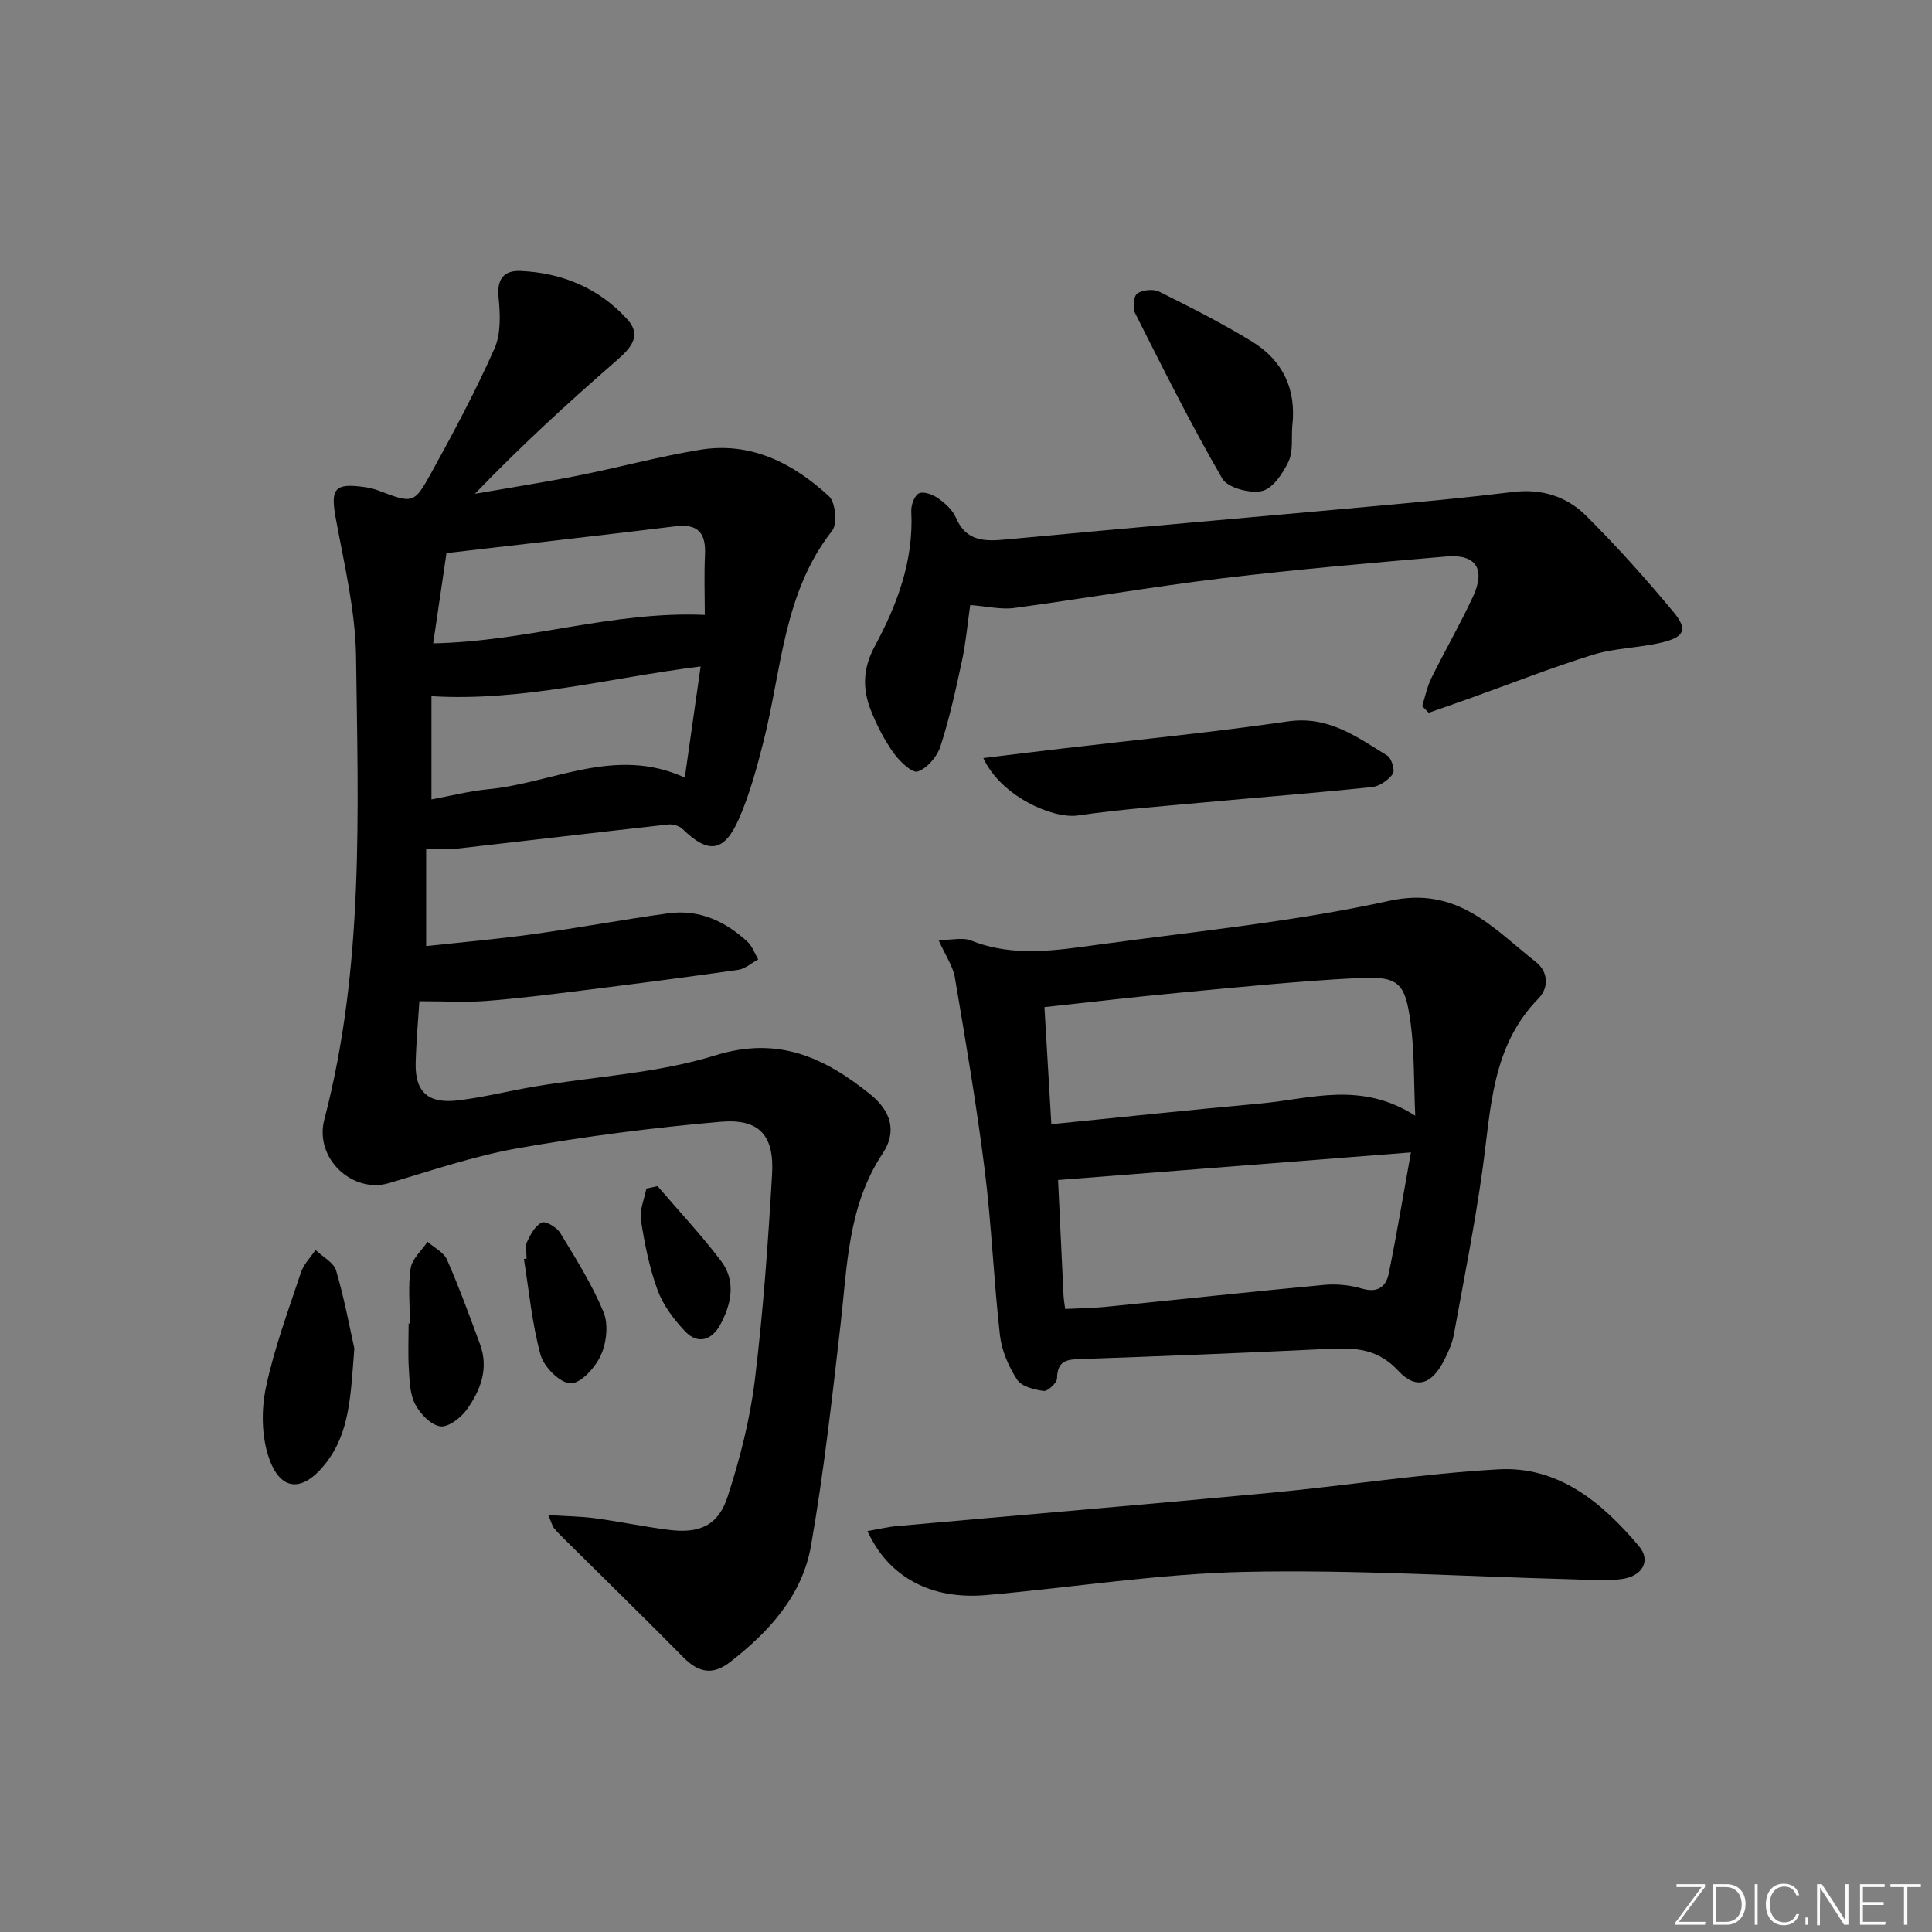 <svg enable-background="new 0 0 400 400" viewBox="0 0 400 400" xmlns="http://www.w3.org/2000/svg"><rect x="0" y="0" width="400" height="400" fill="#808080" stroke="none"/><path d="m346.9 398 5.4-7.3h-5.2v-.6h5.9v.6l-5.4 7.2h5.5l-.1.6h-6.2v-.5z" fill="#fafbfc"/><path d="m354.7 390.1h2.8c2.3 0 3.9 1.6 3.9 4.1s-1.6 4.3-3.9 4.3h-2.8zm.6 7.8h2c2.2 0 3.3-1.6 3.3-3.6 0-1.8-1-3.6-3.3-3.6h-2z" fill="#fafbfc"/><path d="m363.9 390.1v8.4h-.6v-8.4z" fill="#fafbfc"/><path d="m372.5 396.3c-.4 1.3-1.4 2.3-3.2 2.3-2.4 0-3.7-1.9-3.7-4.3 0-2.3 1.2-4.3 3.7-4.3 1.8 0 2.9 1 3.2 2.4h-.6c-.4-1.1-1.1-1.8-2.5-1.8-2.1 0-3 1.9-3 3.7s.9 3.7 3 3.7c1.4 0 2.1-.7 2.5-1.7z" fill="#fafbfc"/><path d="m373.8 398.5v-1.5h.6v1.5z" fill="#fafbfc"/><path d="m376.2 398.5v-8.4h1c1.3 2 4.4 6.7 4.9 7.6-.1-1.2-.1-2.4-.1-3.8v-3.8h.7v8.4h-.9c-1.2-1.9-4.4-6.8-5-7.7.1 1.1 0 2.3 0 3.9v3.9h-.6z" fill="#fafbfc"/><path d="m390 394.4h-4.3v3.5h4.7l-.1.6h-5.2v-8.4h5.1v.6h-4.5v3.1h4.3z" fill="#fafbfc"/><path d="m394.2 390.7h-2.8v-.6h6.3v.6h-2.8v7.8h-.7z" fill="#fafbfc"/><g fill="#010000"><path d="m86.83 207.29c-.22 3.52-.65 8.14-.77 12.77-.16 5.96 2.53 8.5 8.7 7.77 5.42-.64 10.75-2.02 16.14-2.91 12.43-2.07 25.28-2.72 37.2-6.42 13.09-4.06 22.63.49 32.04 8.03 4.36 3.49 5.61 7.77 2.6 12.29-7.21 10.85-7.31 23.21-8.71 35.4-1.76 15.32-3.47 30.67-6.13 45.85-1.8 10.25-8.66 17.77-16.77 24.06-3.58 2.78-6.54 2.15-9.62-.97-8.04-8.15-16.24-16.15-24.37-24.21-.82-.82-1.67-1.62-2.4-2.52-.38-.46-.52-1.12-1.23-2.75 3.7.24 6.73.26 9.71.66 5.09.69 10.14 1.75 15.24 2.4 6.33.81 10.23-.87 12.17-6.83 2.55-7.83 4.64-15.96 5.64-24.11 1.74-14.17 2.75-28.45 3.58-42.71.47-8.05-2.66-11.53-10.66-10.84-14.03 1.21-28.06 3.03-41.93 5.47-9.07 1.6-17.9 4.63-26.77 7.24-7.48 2.2-15.45-5.1-13.34-13.18 8.25-31.53 6.99-63.69 6.57-95.74-.13-9.53-2.42-19.08-4.17-28.54-1.17-6.33-.39-7.55 6-6.65.97.14 1.95.38 2.86.73 7.07 2.67 7.3 2.81 10.9-3.72 4.64-8.41 9.17-16.91 13.06-25.68 1.37-3.09 1.2-7.14.85-10.65-.39-3.86 1.22-5.58 4.56-5.43 8.64.38 16.29 3.59 22.11 10.03 3.14 3.47.56 6.08-2.38 8.64-9.98 8.69-19.74 17.63-29.18 27.46 7.11-1.24 14.25-2.35 21.33-3.76 8.45-1.68 16.8-3.96 25.29-5.35 10.5-1.72 19.24 2.77 26.68 9.62 1.36 1.25 1.78 5.71.66 7.14-10.12 12.88-10.44 28.78-14.21 43.62-1.38 5.44-2.86 10.95-5.11 16.07-3.05 6.94-6.34 7.26-11.65 2.07-.68-.66-2.02-1.05-2.99-.94-14.69 1.63-29.36 3.38-44.05 5.04-1.76.2-3.56.03-6.05.03v20.11c7.15-.78 14.67-1.43 22.14-2.47 9.36-1.29 18.66-3.04 28.02-4.32 6.36-.87 11.76 1.64 16.36 5.88 1.01.93 1.5 2.43 2.23 3.66-1.37.74-2.68 1.95-4.13 2.16-10.85 1.55-21.72 2.95-32.6 4.31-6.59.82-13.2 1.65-19.82 2.15-4.21.3-8.45.04-13.6.04zm2.5-41.78c4.02-.74 7.86-1.74 11.77-2.11 13.36-1.27 26.26-9.01 40.68-2.41 1.13-7.92 2.18-15.31 3.28-23.01-19.08 2.38-36.91 7.3-55.73 6.16zm.36-32.31c19.47-.38 37.17-6.73 56.23-5.89 0-3.85-.16-8.16.04-12.45.21-4.46-1.39-6.47-6.08-5.9-15.76 1.92-31.53 3.7-47.44 5.55-.91 6.28-1.82 12.42-2.75 18.69z"/><path d="m194.32 194.63c2.8 0 5.03-.59 6.74.1 8.8 3.52 17.71 2.02 26.55.82 20.06-2.73 40.32-4.72 60.05-9.05 14.14-3.1 21.47 5.7 30.34 12.68 2.53 1.99 2.75 5.27.5 7.57-9.69 9.9-9.8 22.73-11.54 35.21-1.6 11.49-3.86 22.89-5.95 34.31-.32 1.77-1.09 3.5-1.9 5.13-2.59 5.21-5.84 6.48-9.66 2.36-4.75-5.12-10.05-4.7-15.9-4.42-16.44.79-32.9 1.44-49.35 2.02-2.89.1-5.31.02-5.35 4.01-.01.93-1.93 2.72-2.77 2.61-1.96-.26-4.58-.92-5.51-2.35-1.75-2.71-3.18-5.99-3.54-9.16-1.29-11.37-1.73-22.85-3.15-34.2-1.67-13.32-3.93-26.57-6.17-39.81-.37-2.35-1.9-4.5-3.39-7.83zm26.21 76.38c2.99-.15 5.78-.18 8.55-.46 15.04-1.5 30.06-3.13 45.11-4.53 2.57-.24 5.35.05 7.83.78 3.25.95 4.96-.43 5.51-3.14 1.64-8.02 2.97-16.09 4.59-25.07-24.97 1.95-48.89 3.83-73.06 5.72.39 8.28.75 16.07 1.13 23.85.03.81.19 1.6.34 2.85zm72.48-40.02c-.32-7.3-.16-13.24-.94-19.06-1.15-8.67-2.47-9.88-11.3-9.42-12.25.64-24.46 1.89-36.68 3.03-9.2.86-18.38 1.95-27.85 2.97.47 7.96.92 15.52 1.43 24.24 14.73-1.47 29.04-2.99 43.36-4.29 10.25-.93 20.68-4.71 31.98 2.53z"/><path d="m294.44 146.21c.62-1.94 1.01-3.99 1.9-5.8 2.79-5.66 5.96-11.14 8.62-16.87s.65-8.85-5.48-8.33c-15.56 1.33-31.13 2.68-46.63 4.54-14.33 1.72-28.57 4.2-42.88 6.13-2.71.36-5.56-.34-9.1-.61-.54 3.76-.88 7.67-1.69 11.47-1.28 5.99-2.6 12-4.48 17.82-.68 2.1-2.73 4.5-4.7 5.17-1.13.39-3.76-2.11-4.99-3.83-1.9-2.67-3.45-5.69-4.67-8.74-1.78-4.46-1.75-8.68.75-13.32 4.66-8.63 8.11-17.79 7.58-27.97-.07-1.28.65-3.28 1.59-3.73.97-.46 2.87.25 3.96 1.02 1.46 1.03 3 2.41 3.68 3.99 2.17 5.07 6.07 4.95 10.62 4.52 25.3-2.39 50.63-4.56 75.94-6.87 9.6-.87 19.19-1.77 28.76-2.94 5.92-.73 11.13.9 15.14 4.89 6.35 6.31 12.34 13.02 18.07 19.9 3.08 3.69 2.36 5.26-2.49 6.4-4.67 1.1-9.62 1.11-14.17 2.52-8.69 2.7-17.18 6.05-25.76 9.12-2.73.98-5.47 1.92-8.2 2.88-.45-.45-.91-.9-1.37-1.36z"/><path d="m179.6 316.99c2.33-.4 4.19-.86 6.08-1.03 25.82-2.31 51.65-4.47 77.45-6.9 15.71-1.48 31.34-3.96 47.07-4.85 12.47-.71 21.51 6.89 29.11 15.88 2.61 3.08.71 6.35-3.77 6.87-3.28.38-6.65.11-9.98.02-22.62-.59-45.25-2.03-67.84-1.54-17.9.39-35.73 3.25-53.61 4.81-11.31.98-20.15-3.69-24.51-13.26z"/><path d="m203.59 156.95c5.72-.7 10.96-1.35 16.19-1.96 15.64-1.84 31.32-3.37 46.89-5.63 8.36-1.21 14.27 3.21 20.55 7.08.9.55 1.64 3.09 1.15 3.78-.93 1.3-2.74 2.57-4.3 2.73-11.39 1.2-22.81 2.08-34.21 3.13-8.92.83-17.88 1.47-26.74 2.76-5.11.74-15.92-3.98-19.53-11.89z"/><path d="m267.55 88.2c-.2 2.48.22 5.26-.78 7.37-1.16 2.45-3.28 5.61-5.5 6.09-2.52.55-7.1-.66-8.22-2.59-6.46-11.16-12.23-22.72-18.04-34.24-.55-1.08-.31-3.53.45-4.06 1.1-.77 3.33-.98 4.55-.38 6.53 3.25 13.06 6.55 19.26 10.36 6.35 3.91 9.17 9.88 8.28 17.45z"/><path d="m73.36 279.18c-.76 9.87-.96 17.39-5.86 23.7-4.8 6.18-9.51 6-11.91-1.31-1.46-4.43-1.49-9.82-.51-14.43 1.72-8.06 4.63-15.87 7.24-23.72.56-1.69 1.98-3.09 3.01-4.63 1.47 1.42 3.78 2.59 4.27 4.3 1.76 6.02 2.89 12.2 3.76 16.09z"/><path d="m84.86 274.02c0-3.82-.4-7.7.16-11.44.3-1.96 2.28-3.66 3.5-5.48 1.38 1.22 3.36 2.18 4.03 3.71 2.52 5.74 4.67 11.64 6.84 17.52 1.86 5.05.08 9.59-2.8 13.58-1.22 1.68-3.83 3.66-5.46 3.4-1.97-.32-4.13-2.59-5.17-4.57-1.09-2.08-1.16-4.78-1.31-7.24-.2-3.15-.05-6.32-.05-9.48z"/><path d="m109.03 260.58c0-1.16-.36-2.49.08-3.45.71-1.54 1.7-3.37 3.07-4.02.8-.37 3.11 1 3.81 2.16 3.23 5.32 6.59 10.65 8.96 16.37 1.05 2.54.63 6.36-.55 8.95-1.14 2.52-4.12 5.84-6.26 5.81-2.17-.03-5.52-3.37-6.21-5.85-1.78-6.46-2.39-13.24-3.46-19.89.19-.03.37-.05.56-.08z"/><path d="m136.14 245.58c4.4 5.14 9.05 10.09 13.13 15.47 3.16 4.17 2.17 8.92-.14 13.2-1.71 3.19-4.63 4.22-7.31 1.37-2.32-2.46-4.53-5.39-5.68-8.52-1.7-4.64-2.68-9.59-3.44-14.49-.32-2.07.7-4.35 1.12-6.53.77-.17 1.55-.34 2.32-.5z"/></g></svg>